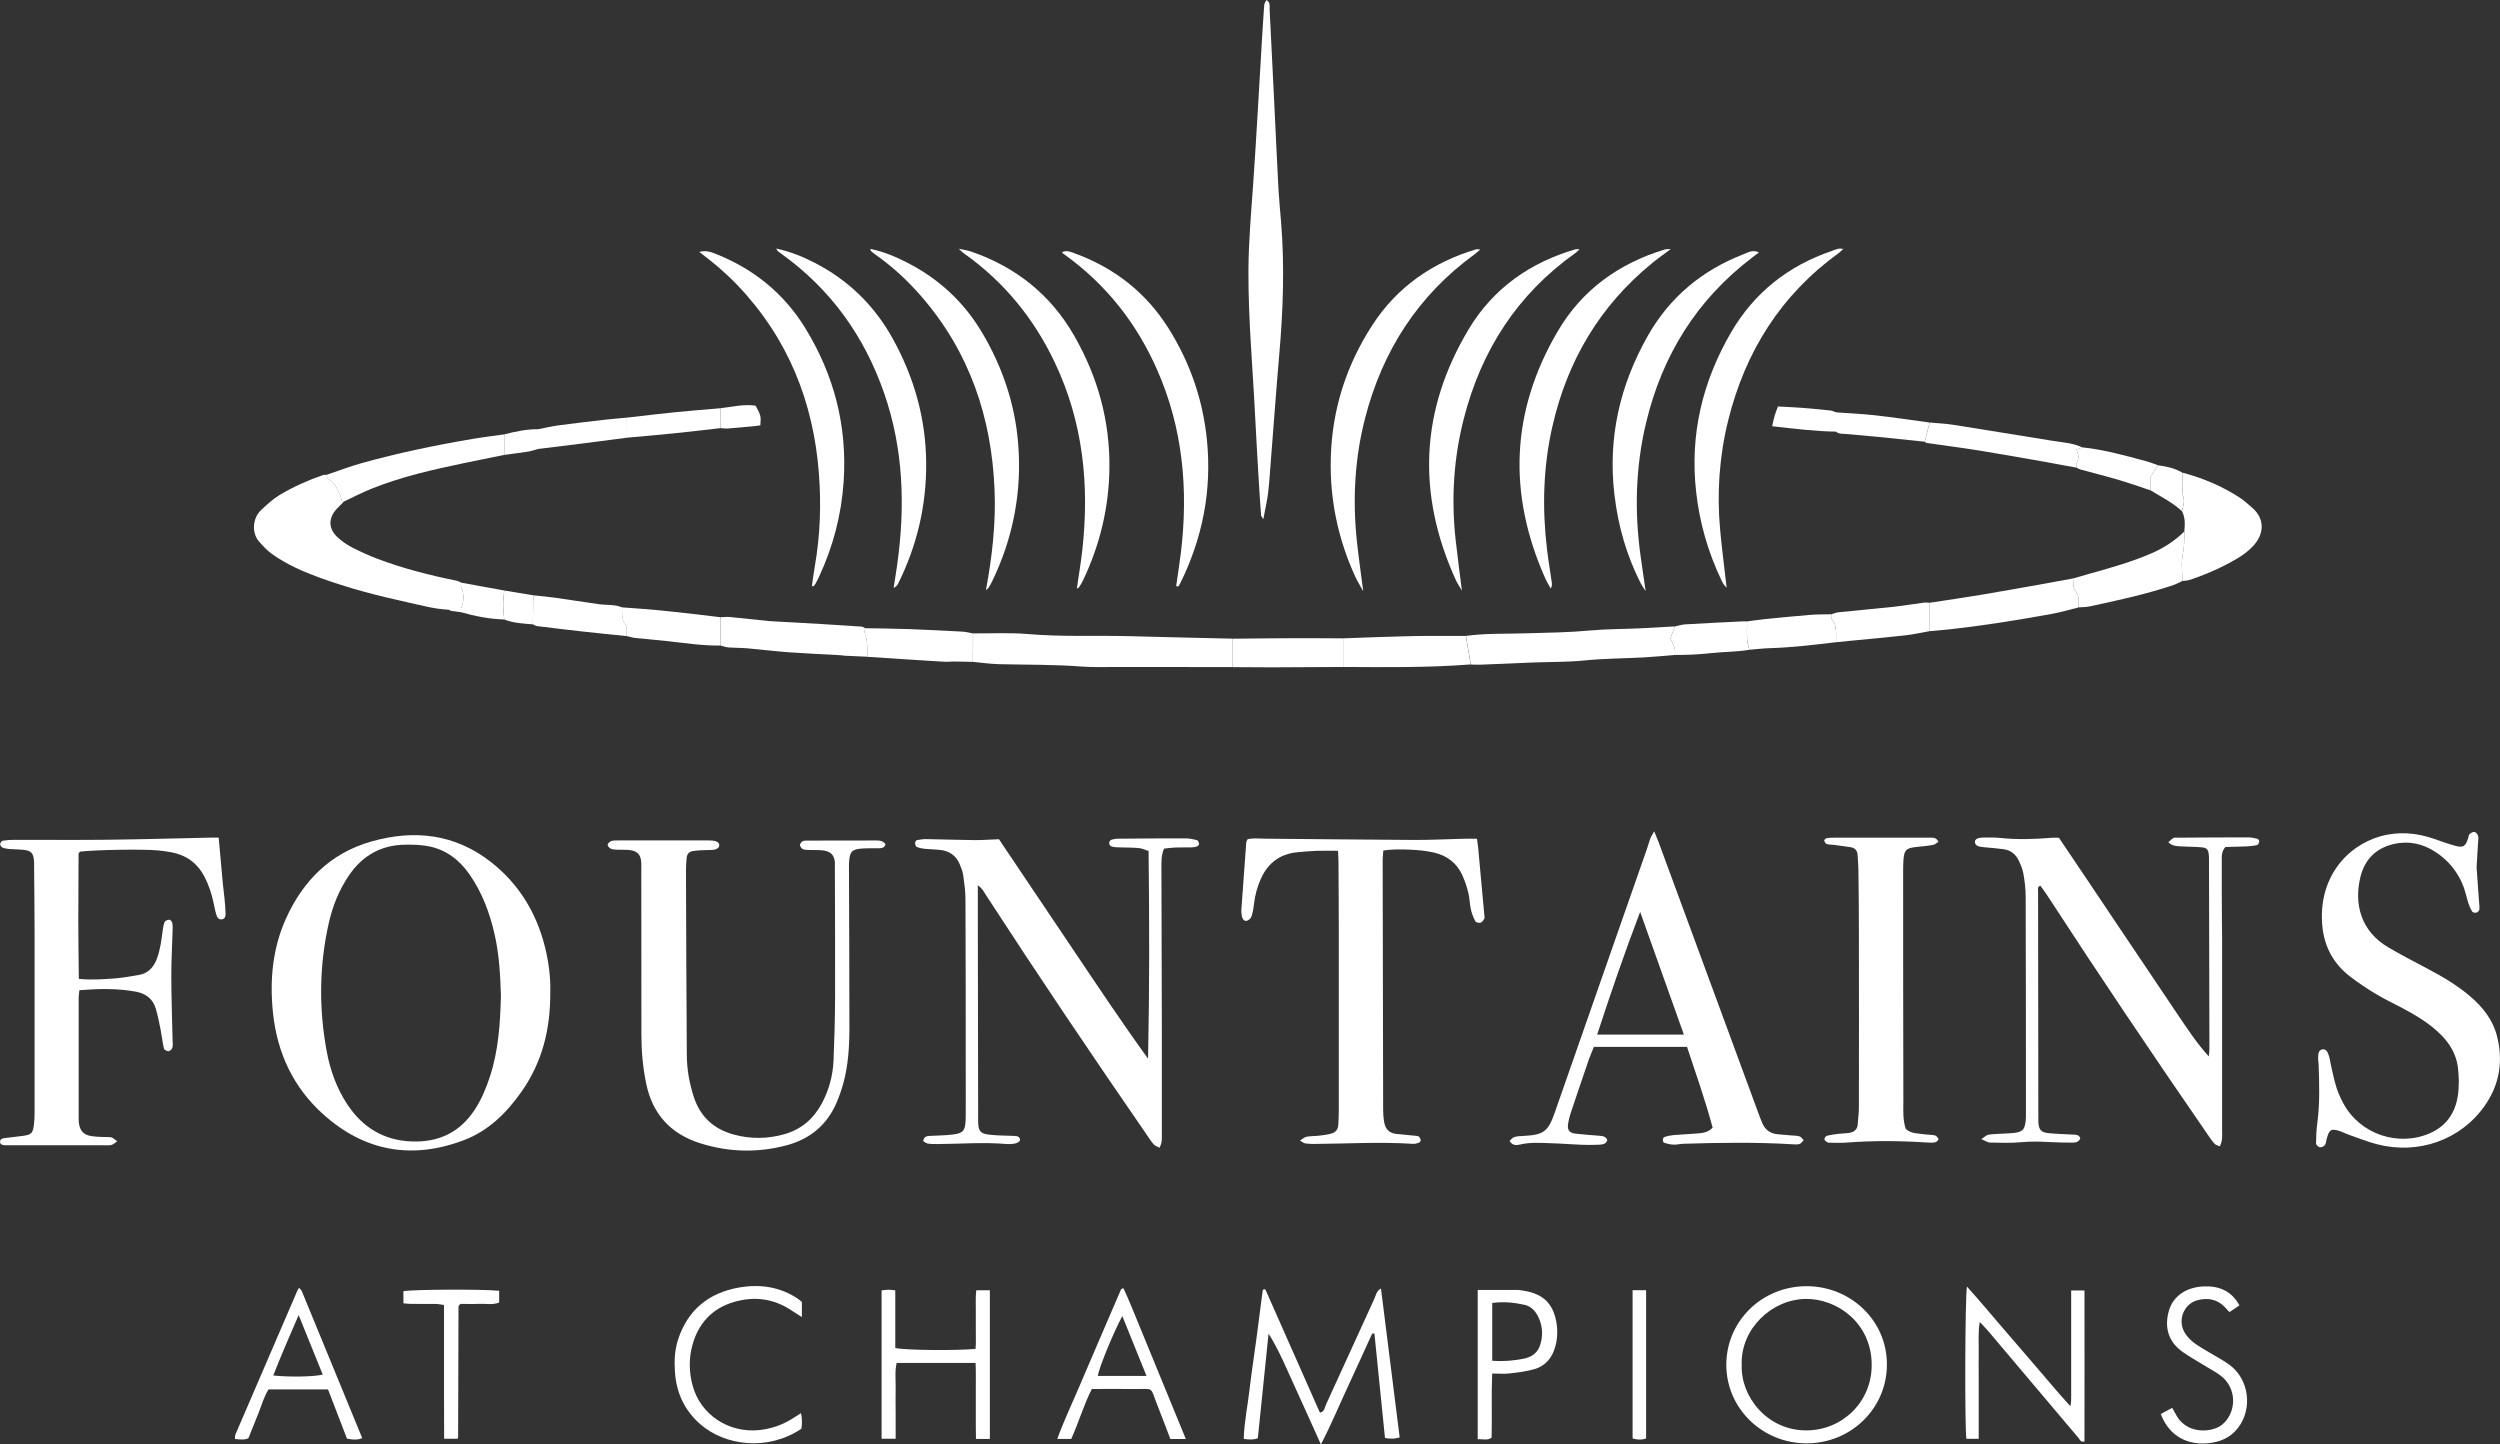 <?xml version="1.0" encoding="UTF-8"?>
<svg id="Layer_1" data-name="Layer 1" xmlns="http://www.w3.org/2000/svg" viewBox="0 0 473.45 273.54">
  <rect x="0" y="0" width="473.45" height="273.54" fill="#333333" stroke="none"/>
  <defs>
    <style>
      .cls-1 {
        fill: #fff;
      }
    </style>
  </defs>
  <path class="cls-1" d="m104.21,187.77c.07,7.23-1.57,13.5-5.52,19.08-2.81,3.97-6.24,7.33-10.83,9.07-9.8,3.73-18.8,2.15-26.62-4.87-5.71-5.12-8.76-11.67-9.55-19.3-.63-6.15-.08-12.14,2.47-17.8,3.24-7.18,8.45-12.4,16.17-14.59,8.09-2.3,15.81-1.45,22.62,3.87,5.31,4.16,8.66,9.65,10.28,16.2.71,2.88,1.05,5.81.99,8.33Zm-9.34.94c-.12-3.81-.3-7.82-1.2-11.75-.91-4.02-2.32-7.83-4.67-11.25-1.92-2.79-4.44-4.78-7.81-5.44-1.47-.29-3.01-.33-4.51-.3-4.58.07-8.11,2.11-10.66,5.91-1.84,2.74-3.04,5.75-3.76,8.95-1.82,8.09-1.89,16.23-.37,24.37.66,3.51,1.86,6.85,3.84,9.88,2.9,4.42,6.91,6.89,12.25,7.09,5.11.19,9.14-1.73,11.95-6.05,1.25-1.92,2.12-4.01,2.83-6.17,1.61-4.88,1.97-9.93,2.1-15.22Z"/>
  <path class="cls-1" d="m389.95,158.7c1.84,2.74,3.71,5.49,5.56,8.26,1.86,2.77,3.71,5.54,5.57,8.31,1.9,2.83,3.81,5.66,5.71,8.49,1.86,2.77,3.71,5.55,5.58,8.31,1.85,2.72,3.64,5.48,5.93,8,.04-.49.12-.98.12-1.47-.02-11.91-.05-23.82-.08-35.73,0-.3,0-.61-.03-.91-.11-1.14-.35-1.42-1.55-1.51-1.21-.1-2.42-.09-3.64-.16-.81-.05-1.66,0-2.48-.78.35-.31.62-.63.96-.8.25-.13.59-.07.9-.07,4.4-.03,8.8-.06,13.2-.06.59,0,1.2.12,1.78.26.17.04.4.35.38.51-.04.26-.23.65-.42.69-.65.15-1.34.22-2.01.25-1.36.06-2.72.07-3.98.11-.79.87-.69,1.83-.69,2.71-.03,3.87.02,7.74.03,11.6,0,.91.03,1.82.03,2.73,0,12.21,0,24.43,0,36.64,0,.96.13,1.96-.44,3.01-.38-.18-.77-.24-.98-.48-.5-.56-.93-1.19-1.36-1.82-10.33-14.98-20.49-30.07-30.4-45.32-.39-.61-.84-1.18-1.26-1.76-.61.31-.41.74-.41,1.06,0,14.34.03,28.68.05,43.01,0,.23,0,.46,0,.68.08,1.52.51,2.01,2.05,2.15,1.51.14,3.03.18,4.54.26.52.03,1.09-.04,1.36.72-.24.57-.76.81-1.39.8-1.44,0-2.88-.02-4.32-.1-1.82-.11-3.62-.15-5.45.02-1.96.18-3.94.11-5.91.07-.46,0-.91-.34-1.68-.65.65-.42.97-.78,1.34-.84.97-.14,1.96-.15,2.94-.21.61-.04,1.22-.04,1.82-.11,1.68-.19,2.11-.61,2.3-2.25.07-.6.05-1.21.05-1.82,0-13.58,0-27.16-.05-40.74,0-1.43-.18-2.88-.43-4.29-.15-.88-.52-1.74-.91-2.55-.56-1.15-1.51-1.91-2.8-2.09-1.27-.18-2.56-.27-3.84-.39-1.11-.1-1.54-.34-1.62-.9-.09-.6.48-.92,1.74-.93.99,0,1.98-.03,2.96.07,3.26.35,6.51.26,9.77-.02.45-.04.9,0,1.47,0Z"/>
  <path class="cls-1" d="m217.42,200.45c.28-13.1.25-26.12.1-39.29-.65-.21-1.2-.48-1.77-.54-.98-.11-1.97-.1-2.95-.13-.53-.02-1.06,0-1.59-.05-.53-.05-1.17-.14-1.14-.82.03-.68.73-.66,1.23-.76.29-.06.6-.03.91-.03,4.09-.03,8.19-.07,12.28-.06.74,0,1.5.16,2.22.34.18.05.34.47.37.73.01.15-.24.41-.42.47-.35.12-.73.17-1.11.17-.99.02-1.97-.02-2.96.02-.74.03-1.47.14-2.15.21-.56,1.34-.49,2.56-.49,3.77.02,10.24.06,20.48.08,30.72.01,6.45,0,12.89,0,19.34,0,.9.1,1.82-.44,2.82-.41-.23-.84-.35-1.1-.64-.46-.5-.81-1.09-1.2-1.65-10.38-15.03-20.58-30.18-30.53-45.5-.39-.6-.69-1.3-1.58-1.91,0,2.01,0,3.72,0,5.43.02,12.67.04,25.33.06,38,0,.46-.01.91,0,1.37.06,1.81.4,2.24,2.26,2.44,1.43.15,2.88.16,4.31.21.53.02,1.11-.04,1.35.58.16.41-.44.84-1.31.93-.38.04-.76.07-1.14.04-4.4-.39-8.79-.02-13.18,0-.6,0-1.22,0-1.81-.09-.33-.05-.62-.32-.88-.46.11-.8.59-.96,1.14-.99,1.14-.06,2.27-.07,3.41-.16,3.17-.25,3.48-.58,3.5-3.69.02-3.03,0-6.07,0-9.1,0-10.62,0-21.24-.05-31.86,0-1.51-.21-3.02-.42-4.52-.1-.74-.39-1.46-.68-2.15-.68-1.61-1.95-2.48-3.66-2.68-.98-.11-1.97-.11-2.95-.21-.52-.05-1.05-.16-1.53-.37-.19-.08-.29-.5-.3-.77,0-.17.2-.48.36-.51.59-.11,1.19-.2,1.79-.19,3.03.05,6.06.16,9.09.19,1.51.01,3.02-.11,4.64-.17,4.68,6.96,9.36,13.94,14.06,20.92,4.64,6.89,9.23,13.82,14.16,20.61Z"/>
  <path class="cls-1" d="m167.72,159.85c-.24.79-.8.78-1.33.8-.99.02-1.97-.03-2.96.03-2.1.14-2.5.55-2.63,2.6-.04.6-.02,1.21-.02,1.82.03,9.86.08,19.71.08,29.57,0,3.57-.22,7.13-1.18,10.59-.32,1.16-.72,2.31-1.19,3.42-1.79,4.27-5,6.99-9.43,8.19-5.55,1.5-11.11,1.35-16.58-.4-5.51-1.77-8.92-5.53-10.1-11.23-.63-3.05-.91-6.14-.91-9.26,0-10.31-.01-20.62-.02-30.93,0-.53.02-1.06,0-1.59-.06-1.6-.72-2.33-2.32-2.49-.68-.07-1.36-.02-2.05-.05-.45-.02-.93,0-1.34-.16-.29-.11-.66-.49-.66-.76,0-.25.39-.61.68-.72.41-.14.89-.12,1.35-.12,5.69,0,11.37,0,17.06,0,.45,0,.92.02,1.34.14.47.13.83.52.67,1.01-.09.27-.52.54-.83.59-.75.11-1.51.07-2.27.11-.6.03-1.22.05-1.81.15-.82.15-1.16.54-1.24,1.39-.08.83-.12,1.66-.12,2.5.04,11.6.08,23.2.16,34.8.02,2.66.48,5.27,1.3,7.82,1.21,3.78,3.77,6.14,7.55,7.18,3.21.88,6.43.86,9.64-.06,3.16-.91,5.47-2.86,7.02-5.72,1.4-2.57,2.15-5.35,2.28-8.25.17-4.01.27-8.03.29-12.04.03-8.04-.02-16.07-.04-24.11,0-.15,0-.3,0-.45.14-2.25-.63-3.22-3.26-3.24-.68,0-1.37,0-2.05-.03-.29-.01-.63-.05-.86-.21-.22-.15-.43-.47-.43-.71,0-.24.23-.56.45-.69.24-.14.58-.15.88-.15,4.4-.01,8.79-.02,13.19-.02.62,0,1.22.07,1.68.73Z"/>
  <path class="cls-1" d="m41.41,158.62c.28,3.08.53,5.94.8,8.8.09.98.24,1.95.33,2.93.09.9.15,1.81.18,2.72.01.46-.11.93-.67,1.03-.55.09-.89-.27-1.03-.71-.25-.79-.41-1.61-.58-2.43-.36-1.71-.9-3.35-1.71-4.91-1.35-2.61-3.48-4.13-6.34-4.66-.82-.15-1.65-.26-2.48-.34-2.82-.27-11.71-.12-14.76.23-.05.06-.09.12-.14.18-.04.06-.13.12-.13.18-.02,4.25-.05,8.49-.05,12.74,0,3.62.06,7.25.1,11,2.45.24,4.77.07,7.09-.11,1.43-.12,2.85-.4,4.26-.63,1.75-.29,2.77-1.4,3.4-3,.67-1.72.87-3.52,1.12-5.32.08-.59.16-1.21.39-1.74.1-.24.6-.4.92-.4.18,0,.48.38.52.62.09.52.07,1.05.05,1.58-.08,2.88-.25,5.76-.24,8.63.01,3.94.16,7.88.24,11.82.01.53.09,1.08-.03,1.58-.07.28-.46.64-.73.67-.29.02-.82-.26-.87-.5-.28-1.18-.4-2.39-.63-3.57-.26-1.33-.53-2.67-.91-3.97-.53-1.86-1.88-2.88-3.74-3.23-3.53-.66-7.07-.57-10.73-.29-.06.54-.14.97-.14,1.4,0,7.51,0,15.01,0,22.52,0,.38-.01.76.03,1.14.17,1.53.87,2.35,2.4,2.58,1.12.17,2.26.15,3.4.19.45.02.45,0,1.47.78-.39.26-.69.58-1.06.69-.42.12-.9.07-1.36.07-5.91,0-11.83,0-17.74,0-.3,0-.61,0-.91,0-.46,0-1.05-.04-1.11-.56-.08-.72.59-.76,1.1-.83,1.05-.14,2.11-.24,3.16-.38,1.67-.23,1.92-.46,2.14-2.09.1-.75.13-1.51.13-2.27,0-11.37.01-22.75,0-34.12,0-4.17-.06-8.34-.09-12.51,0-.3.01-.61,0-.91-.12-1.7-.51-2.14-2.17-2.3-.83-.08-1.67-.06-2.5-.13-.45-.04-.91-.11-1.32-.28-.22-.09-.46-.45-.44-.67.01-.23.3-.6.51-.63.74-.12,1.5-.16,2.26-.16,5.91-.01,11.83.05,17.74-.02,6.59-.08,13.18-.27,19.77-.41.3,0,.59,0,1.11,0Z"/>
  <path class="cls-1" d="m469.03,164.39c.11,1.61.26,3.8.42,5.99.04.6.14,1.21.1,1.81-.01.23-.3.55-.52.63-.24.08-.71.01-.82-.16-.32-.49-.56-1.05-.75-1.62-.35-1.08-.56-2.21-.97-3.26-1.06-2.68-2.82-4.84-5.23-6.42-2.45-1.6-5.11-2.19-8.02-1.5-3.38.81-5.43,2.98-6.23,6.24-1.21,4.98,0,10.22,5.3,13.32,2.29,1.34,4.64,2.57,6.98,3.8,3.02,1.59,5.98,3.28,8.58,5.52,2.34,2.02,4.22,4.39,5,7.43,1.22,4.73.52,9.19-2.3,13.22-4.56,6.51-12.61,9.36-20.51,7.28-1.82-.48-3.58-1.2-5.37-1.82-.43-.15-.83-.37-1.26-.53-1.96-.71-2.34-.5-2.84,1.52-.09.36-.11.8-.33,1.05-.21.24-.67.43-.97.37-.27-.06-.68-.47-.68-.72.01-1.28.07-2.58.24-3.85.5-3.7.38-7.42.25-11.13-.01-.3-.08-.6-.09-.91-.04-1.29.16-1.79.77-1.91.68-.14,1.07.32,1.41,1.72.11.44.15.9.26,1.34.33,1.4.6,2.82,1.04,4.18.34,1.07.82,2.12,1.37,3.11,3.14,5.71,10.34,8.14,16.32,5.52,3.03-1.33,4.75-3.77,5.26-6.94.29-1.84.27-3.8.02-5.65-.32-2.37-1.52-4.41-3.25-6.12-2.07-2.05-4.53-3.54-7.08-4.9-1.73-.93-3.53-1.76-5.21-2.78-1.69-1.01-3.33-2.11-4.89-3.31-3.09-2.39-4.84-5.58-5.22-9.48-.88-9.02,4.53-15.21,10.95-17.04,3.49-.99,6.89-.69,10.27.49,1.29.45,2.57.93,3.88,1.28,1.58.43,1.98.17,2.49-1.38.09-.28.11-.66.3-.83.25-.23.67-.45.96-.39.27.06.55.47.65.78.1.34,0,.75-.01,1.12-.08,1.44-.17,2.88-.29,4.9Z"/>
  <path class="cls-1" d="m313.27,157.42c.39.95.6,1.43.78,1.91,6.41,17.39,12.81,34.78,19.21,52.17.1.28.24.56.34.84.53,1.52,1.56,2.37,3.18,2.48.83.06,1.66.14,2.49.21.53.05,1.08.03,1.57.19.29.1.49.48.73.74-.26.24-.48.6-.78.69-.42.13-.9.08-1.35.05-6.89-.41-13.79-.31-20.68-.09-.6.02-1.21.19-1.81.16-.59-.02-1.19-.15-1.75-.33-.41-.13-.38-.99.04-1.12.56-.19,1.16-.31,1.75-.36,1.51-.13,3.02-.18,4.53-.31.97-.08,1.96-.19,2.82-1.1-1.38-5.12-3.15-10.16-4.85-15.29h-17.64c-.33.83-.7,1.65-.99,2.49-1.16,3.36-2.29,6.73-3.42,10.1-.21.64-.38,1.31-.48,1.98-.18,1.14.23,1.72,1.39,1.86,1.5.18,3.02.27,4.53.4.61.05,1.22.1,1.51.82-.24.82-1,.84-1.64.88-1.13.06-2.27.04-3.41,0-1.82-.07-3.63-.23-5.45-.28-2.04-.06-4.09-.24-6.11.26-.68.17-1.37.15-1.91-.7.29-.25.57-.63.93-.74.57-.17,1.19-.18,1.79-.21,3.72-.2,4.6-.85,5.8-4.28,3.79-10.85,7.59-21.71,11.38-32.56,2.02-5.78,4.05-11.56,6.07-17.35.25-.71.45-1.44.7-2.15.12-.33.33-.63.73-1.36Zm-2.66,15.27c-2.98,7.83-5.59,15.44-8.14,23.24h16.42c-2.75-7.72-5.46-15.32-8.28-23.24Z"/>
  <path class="cls-1" d="m253.4,161.12c-1.44,0-2.79-.03-4.13.01-1.14.04-2.27.16-3.4.25-3.33.27-5.67,1.94-7.05,4.96-.7,1.52-1.13,3.12-1.33,4.79-.1.83-.22,1.66-.49,2.45-.12.35-.58.75-.94.81-.47.08-.78-.37-.87-.86-.06-.37-.13-.76-.11-1.13.3-4.31.62-8.62.94-12.92.01-.14.12-.27.24-.54,1.03-.27,2.16-.12,3.27-.11,9.4.07,18.8.19,28.2.24,3.18.01,6.36-.15,9.55-.23.75-.02,1.5,0,2.43,0,.08.56.16,1.05.21,1.54.4,4.3.79,8.6,1.18,12.9.02.22.11.5.01.67-.17.31-.41.69-.71.79-.29.09-.88-.04-.99-.26-.38-.72-.69-1.5-.86-2.29-.23-1.03-.23-2.11-.48-3.14-.27-1.1-.64-2.18-1.09-3.21-1.05-2.39-2.96-3.83-5.46-4.39-1.47-.33-2.99-.48-4.5-.54-1.65-.06-3.31-.12-5.05.17-.04.67-.12,1.26-.12,1.85.02,15.69.05,31.39.09,47.08,0,.83.05,1.67.19,2.49.21,1.23.89,2.08,2.22,2.23.98.11,1.96.19,2.94.29.45.05.92.04,1.34.19.21.07.37.44.42.69.03.15-.17.45-.34.51-.34.13-.74.23-1.1.21-6.29-.41-12.58-.02-18.87.02-.53,0-1.06-.03-1.58-.11-.26-.04-.48-.26-.98-.54.57-.33.9-.66,1.27-.72.82-.14,1.66-.11,2.48-.21.75-.09,1.5-.19,2.22-.39.81-.22,1.26-.81,1.3-1.67.04-.83.09-1.67.09-2.5,0-11.3,0-22.6,0-33.89,0-4.55-.03-9.1-.06-13.65,0-.6-.06-1.2-.09-1.85Z"/>
  <path class="cls-1" d="m367.12,159.4c-.33.21-.66.54-1.04.61-1.04.19-2.1.28-3.16.39-1.93.2-2.31.56-2.45,2.54-.05.76-.05,1.52-.05,2.27,0,14.41,0,28.82.04,43.24,0,1.81-.14,3.64.47,5.36,1.04.91,2.3.82,3.48,1,.67.1,1.37.06,2.03.21.28.06.55.43.68.72.04.09-.34.51-.58.57-.43.11-.9.1-1.35.07-5.15-.34-10.3-.4-15.45,0-.98.08-1.97.03-2.96.03-.23,0-.49.03-.67-.07-.25-.13-.57-.35-.6-.58-.03-.2.24-.6.45-.66.73-.19,1.48-.28,2.23-.38.68-.08,1.37-.07,2.04-.18.9-.15,1.53-.62,1.59-1.64.06-1.06.22-2.11.22-3.17.02-11.15.02-22.3,0-33.45,0-3.87-.04-7.73-.09-11.6-.01-.91-.11-1.82-.15-2.72-.04-.9-.52-1.4-1.38-1.53-.97-.15-1.95-.28-2.92-.41-.52-.07-1.07-.05-1.57-.18-.2-.06-.39-.41-.45-.66-.03-.11.25-.41.42-.44.44-.09.9-.1,1.36-.1,6.07,0,12.14,0,18.2,0,.6,0,1.24-.08,1.63.76Z"/>
  <path class="cls-1" d="m239.23,98.31c-.27-.46-.39-.57-.4-.7-.13-1.74-.26-3.48-.36-5.22-.26-4.39-.54-8.77-.75-13.16-.45-9.31-1.33-18.6-1.29-27.93.02-5.61.53-11.2.92-16.79.61-8.77,1.07-17.55,1.6-26.32.15-2.42.29-4.84.47-7.26.02-.31.27-.6.42-.93.8.49.57,1.17.6,1.73.32,6.21.62,12.41.92,18.62.25,5.22.49,10.45.77,15.67.11,1.97.31,3.93.47,5.89.7,8.41.4,16.81-.33,25.2-.58,6.64-1.05,13.3-1.58,19.94-.17,2.12-.29,4.24-.54,6.34-.19,1.54-.56,3.06-.9,4.91Z"/>
  <path class="cls-1" d="m65.12,95c-.47.48-.96.95-1.42,1.45-1.52,1.7-1.52,3.62.15,5.22.8.77,1.76,1.44,2.75,1.96,1.6.83,3.25,1.58,4.94,2.22,4.87,1.83,9.9,3.11,15,4.14.28.06.54.23.8.35,0,.29-.07.62.03.88.54,1.29.54,2.56,0,3.84-.11.25-.05.58-.06.88-.61-.08-1.22-.15-1.83-.23l-.55-.25c-2.73-.11-5.35-.88-7.99-1.45-5.53-1.2-10.99-2.65-16.32-4.58-3.2-1.16-6.32-2.53-9.11-4.51-.91-.64-1.68-1.5-2.43-2.34-1.47-1.65-1.25-4.48.36-5.98,1.1-1.02,2.23-2.08,3.5-2.85,2.59-1.56,5.36-2.78,8.22-3.78.21-.07.45-.04.67-.05.11.27.14.68.33.78,1.27.62,1.65,1.88,2.24,2.99.23.44.1,1.09.73,1.3Z"/>
  <path class="cls-1" d="m181.56,47.12c.81.18,1.65.27,2.42.54,8.42,2.93,14.98,8.13,19.44,15.9,4.48,7.8,6.8,16.18,6.68,25.18-.1,7.45-1.82,14.55-5.05,21.28-.2.41-.44.79-.69,1.17-.07.11-.24.16-.43.28.36-2.5.78-4.95,1.05-7.41,1.35-12.21.14-24.06-5.17-35.3-3.96-8.4-9.64-15.37-17.24-20.76-.36-.25-.66-.59-.99-.88h-.03Z"/>
  <path class="cls-1" d="m349.07,47.14c-.27.25-.51.54-.81.75-10.98,7.93-17.74,18.68-20.97,31.71-1.69,6.81-2.17,13.76-1.53,20.76.33,3.61.81,7.21,1.23,10.93-.2-.22-.43-.42-.59-.66-.17-.25-.29-.53-.42-.8-2.53-5.31-4.12-10.87-4.77-16.72-1.2-10.78,1.18-20.78,6.57-30.08,4.39-7.58,10.87-12.7,19.16-15.52.7-.24,1.4-.63,2.18-.31l-.05-.05Z"/>
  <path class="cls-1" d="m147.02,47.07c2.68.59,4.98,1.53,7.19,2.66,6.38,3.27,11.32,8.04,14.81,14.32,4.09,7.36,6.33,15.23,6.38,23.66.05,8.01-1.73,15.63-5.31,22.81-.16.32-.38.61-.86.81.23-1.46.48-2.92.68-4.38,1.54-11.03,1.21-21.93-2.49-32.55-3.75-10.75-10.09-19.61-19.38-26.29-.25-.18-.49-.35-.73-.54-.05-.04-.08-.12-.31-.5Z"/>
  <path class="cls-1" d="m316.41,47.16c-1.43,1.08-2.54,1.86-3.59,2.72-9.88,8.08-16,18.47-18.82,30.84-1.76,7.69-1.96,15.47-1.03,23.29.25,2.11.61,4.2.91,6.3.05.35.04.71-.2,1.15-.35-.64-.74-1.26-1.04-1.93-7.12-16.01-6.53-31.67,2.38-46.82,4.62-7.86,11.61-12.85,20.31-15.48.21-.06.44-.03,1.08-.07Z"/>
  <path class="cls-1" d="m276.87,111.87c-.41-.7-.84-1.32-1.15-1.99-7.43-16.28-6.78-32.21,2.45-47.58,4.65-7.73,11.64-12.61,20.29-15.12.13-.04.3.01.68.04-.34.3-.54.52-.79.7-10.99,7.79-17.82,18.42-21.13,31.35-1.92,7.48-2.4,15.11-1.57,22.79.35,3.24.79,6.46,1.21,9.81Z"/>
  <path class="cls-1" d="m186.71,111.78c1.18-6.33,1.91-12.65,1.64-19.05-.56-13.75-4.78-26.14-13.9-36.64-2.54-2.93-5.38-5.55-8.55-7.8-.31-.22-.61-.44-.9-.69-.09-.08-.12-.23-.22-.47,2.47.49,4.69,1.42,6.84,2.51,6.11,3.08,10.95,7.55,14.43,13.45,3.79,6.42,6.14,13.35,6.76,20.78.76,9.18-.91,17.95-4.93,26.25-.2.41-.42.8-.66,1.18-.11.17-.31.29-.52.47Z"/>
  <path class="cls-1" d="m153.76,110.98c.18-1.27.34-2.54.56-3.8,1.01-5.78,1.21-11.62.77-17.44-1.03-13.65-5.88-25.73-15.43-35.73-1.1-1.15-2.27-2.24-3.46-3.28-1.18-1.03-2.44-1.96-3.76-3.02,1.07-.3,1.94-.08,2.85.27,7.3,2.84,13.12,7.5,17.22,14.17,5.46,8.9,7.96,18.57,7.26,29.03-.42,6.27-1.97,12.23-4.6,17.92-.22.48-.46.95-.72,1.42-.1.19-.26.34-.39.51-.1-.02-.19-.03-.29-.05Z"/>
  <path class="cls-1" d="m222.74,111c.3-2.14.65-4.28.91-6.43,1.41-11.87.37-23.43-4.48-34.47-3.88-8.85-9.67-16.21-17.55-21.88-.12-.09-.26-.16-.37-.26-.05-.04-.05-.13-.08-.22.83-.38,1.57-.05,2.34.23,7.51,2.74,13.5,7.41,17.77,14.18,4.09,6.5,6.55,13.6,7.3,21.27.93,9.52-.85,18.53-5.08,27.07-.1.2-.23.38-.34.57-.14-.02-.27-.04-.41-.05Z"/>
  <path class="cls-1" d="m311.64,111.94c-.49-.79-.76-1.14-.95-1.53-2.66-5.25-4.25-10.81-4.94-16.66-1.29-10.76,1-20.76,6.3-30.13,4.16-7.34,10.27-12.42,18.1-15.46.86-.33,1.75-.93,2.95-.36-.48.37-.89.68-1.29.99-10.49,7.98-17.02,18.52-20.07,31.26-2.02,8.42-2.23,16.94-1.01,25.5.28,1.95.56,3.89.92,6.4Z"/>
  <path class="cls-1" d="m280.36,47.22c-.44.38-.74.67-1.08.92-10.74,7.8-17.47,18.3-20.76,31.06-1.97,7.63-2.38,15.4-1.56,23.22.33,3.11.78,6.2,1.21,9.56-.57-1.05-1.09-1.87-1.5-2.75-3.3-7.2-4.88-14.76-4.64-22.7.27-9.09,2.97-17.43,7.89-25,4.68-7.2,11.37-11.83,19.57-14.3.2-.06.44,0,.86,0Z"/>
  <path class="cls-1" d="m184.27,119.95c3.48.03,6.98-.17,10.43.13,6.42.55,12.84.23,19.26.4,6.49.18,12.99.32,19.48.47,0,1.79,0,3.59,0,5.38-7.26,0-14.53-.01-21.79-.02-2.27,0-4.55.09-6.81-.08-5.21-.4-10.42-.32-15.63-.45-1.65-.04-3.3-.28-4.95-.43l.02-5.4Z"/>
  <path class="cls-1" d="m259.86,252.56c-1.6,3.49-3.18,7-4.8,10.48-1.58,3.4-3.01,6.88-4.91,10.5-1.73-3.83-3.28-7.33-4.89-10.82-1.57-3.4-2.96-6.89-5.02-10.16-.68,6.59-1.35,13.18-2.03,19.8-.89.36-1.69.26-2.67.14.09-3.22.75-6.31,1.11-9.43.36-3.16.86-6.3,1.28-9.46.42-3.14.82-6.28,1.22-9.35.22-.07.29-.11.35-.1.07.01.15.07.18.13,3.4,7.67,6.79,15.35,10.19,23.03.03.07.09.12.16.2.82-.18.84-1,1.1-1.55,3.07-6.66,6.09-13.35,9.15-20.02.3-.65.38-1.48,1.25-1.93,1.19,9.47,2.37,18.84,3.54,28.19q-1.25.41-2.78.12c-.66-6.57-1.33-13.17-2-19.78-.15,0-.3,0-.44,0Z"/>
  <path class="cls-1" d="m357.34,258.45c-.01,8.25-6.76,14.87-15.16,14.89-8.41.02-15.21-6.59-15.25-14.8-.04-8.32,6.75-15,15.28-14.96,8.32.04,15.19,6.57,15.13,14.87Zm-27.49,0c-.26,6.02,4.83,12.51,12.33,12.44,6.71-.06,12.36-5.37,12.28-12.55-.09-7.87-6.6-12.42-12.5-12.35-6.41.08-12.33,5.64-12.12,12.46Z"/>
  <path class="cls-1" d="m372.52,243.68c2.26,2.51,4.34,4.99,6.44,7.44,2.17,2.53,4.35,5.06,6.53,7.59,2.12,2.44,4.16,4.95,6.59,7.59.22-.9.14-1.48.16-2.04.01-.61,0-1.21,0-1.82s0-1.21,0-1.82c0-.61,0-1.21,0-1.82s0-1.21,0-1.82v-7.05c0-.61,0-1.21,0-1.82s0-1.21,0-1.82c0-.59,0-1.18,0-1.9h2.52c.02,9.56,0,19.09,0,28.6-.74.19-.88-.37-1.13-.67-5.68-6.71-11.35-13.44-17.03-20.16-.47-.55-.98-1.07-1.67-1.81-.36,2.11-.16,3.91-.2,5.69-.03,1.82,0,3.64,0,5.46,0,1.82,0,3.64,0,5.46v5.52h-2.34c-.32-2.49-.25-26.91.11-28.8Z"/>
  <path class="cls-1" d="m187.47,272.5h-2.64c-.05-1.66-.02-3.23-.03-4.8,0-1.59,0-3.18,0-4.78,0-1.58.03-3.16-.04-4.81h-14.95c-.38,1.63-.16,3.22-.19,4.79-.04,1.59,0,3.18,0,4.77v4.8h-2.66v-28.1c.5-.05.94-.12,1.38-.12.36,0,.72.07,1.21.12v10.91c1.64.43,11.58.53,15.2.17.11-1.15.04-2.34.05-3.53.01-1.29-.01-2.58,0-3.87.02-1.2-.08-2.4.09-3.7h2.57v28.13Z"/>
  <path class="cls-1" d="m277.6,120.43c3.76-.52,7.54-.37,11.32-.49,4.08-.12,8.16-.16,12.22-.54,3.17-.29,6.34-.26,9.5-.41,2.18-.11,4.36-.24,6.55-.36-.28.75-.56,1.5-.86,2.28.49.99,1.05,1.96.87,3.12-1.95.16-3.91.36-5.86.47-3.77.2-7.56.2-11.31.58-3.32.33-6.64.26-9.96.39-3.24.13-6.49.28-9.73.41-.6.02-1.21-.02-1.81-.03-.07-.43-.14-.87-.21-1.3-.23-1.37-.46-2.73-.69-4.1Z"/>
  <path class="cls-1" d="m413.25,89.49c3.88,1.02,7.54,2.56,10.91,4.75.88.57,1.65,1.3,2.44,1.99,2.19,1.91,2.36,4.75.09,7.18-.86.92-1.92,1.72-3.01,2.36-2.79,1.65-5.76,2.96-8.83,4-.49.17-1.03.19-1.55.27,0-1.65-.26-3.35.06-4.94.3-1.5.33-2.96.31-4.45.11-1.3.2-2.6-.43-3.81.12-.81.51-1.69.31-2.41-.45-1.65-.17-3.3-.29-4.93Z"/>
  <path class="cls-1" d="m151.86,246.57v2.86c-.74-.48-1.31-.82-1.86-1.19-3.43-2.34-7.18-2.81-11.08-1.65-4.1,1.22-6.68,4.08-7.8,8.17-.69,2.53-.64,5.12.05,7.65,1.5,5.53,6.87,9.06,12.71,8.41,2.23-.25,4.27-.97,6.17-2.15.5-.31,1-.64,1.64-1.05.26,1.12.19,2.06.09,2.95-6.4,4.31-14.48,3.21-19.12-.82-3.02-2.62-4.58-5.98-4.84-9.94-.14-2.05-.06-4.1.58-6.08,1.84-5.68,5.85-8.92,11.62-9.91,3.91-.67,7.72-.14,11.11,2.16.25.17.47.38.71.57Z"/>
  <path class="cls-1" d="m279.85,244.29c2.66,0,5.08,0,7.5,0,.45,0,.9.1,1.35.17,3.51.59,5.39,2.38,6.03,5.84.29,1.57.25,3.15-.19,4.72-.59,2.13-1.86,3.67-3.98,4.28-1.51.43-3.1.62-4.67.8-1.03.12-2.09.02-3.3.02-.18,4.14,0,8.12-.11,12.16-.85.57-1.71.22-2.63.28v-28.28Zm2.75,13.41c2.12.16,4-.02,5.85-.37,1.48-.28,2.71-1.02,3.21-2.56.58-1.8.51-3.58-.31-5.31-.54-1.16-1.39-2.07-2.62-2.35-1.98-.44-4-.65-6.13-.35v10.93Z"/>
  <path class="cls-1" d="m65.71,272.45c-1.2-3.11-2.39-6.2-3.59-9.32h-11.27c-.9,1.43-1.31,3.05-1.93,4.57-.63,1.53-1.24,3.08-1.87,4.66-.79.4-1.6.23-2.55.16.03-.33-.01-.63.09-.87,3.91-9.1,7.83-18.19,11.75-27.28.06-.14.16-.25.3-.48.2.24.43.42.53.66,3.8,9.22,7.59,18.44,11.43,27.8-.98.42-1.9.29-2.9.1Zm-9.15-23.4c-1.76,4.05-3.34,7.69-4.81,11.44,3.07.33,7.81.24,9.37-.17-1.47-3.64-2.94-7.27-4.56-11.27Z"/>
  <path class="cls-1" d="m224.58,272.52h-2.94c-.77-2.01-1.52-4.06-2.34-6.09-1.64-4.08-.45-3.31-4.88-3.38-2.5-.04-5,0-7.65,0-1.54,3.01-2.46,6.29-3.9,9.45h-2.64c1.19-3.31,2.68-6.41,4.02-9.57,1.33-3.13,2.68-6.25,4.02-9.38,1.37-3.18,2.74-6.37,4.05-9.41.25-.11.33-.17.38-.16.06.02.12.1.15.17.46,1.04.93,2.07,1.36,3.12,3.41,8.31,6.82,16.62,10.37,25.26Zm-12.04-23.29c-1.8,3.39-4.36,9.68-4.65,11.35h9.24c-1.51-3.75-2.97-7.35-4.59-11.35Z"/>
  <path class="cls-1" d="m365.44,114.15c3.2-.49,6.4-.95,9.58-1.48,3.78-.63,7.55-1.31,11.33-1.98,2.14-.38,4.28-.79,6.42-1.18.02.75-.25,1.75.13,2.18.93,1.05.77,2.17.75,3.34-1.67.41-3.33.91-5.02,1.22-3.47.64-6.95,1.21-10.43,1.75-2.6.4-5.21.73-7.82,1.05-1.64.2-3.29.33-4.93.48,0-1.79-.01-3.58-.02-5.37Z"/>
  <path class="cls-1" d="m409.22,267.78c.75-.41,1.4-.76,2.15-1.16.33.59.61,1.11.91,1.62,1.9,3.19,6.15,3.14,8.23,1.79.55-.36,1.04-.89,1.41-1.45,1.74-2.64,1.13-6.23-1.42-8.1-1.03-.76-2.19-1.35-3.28-2.03-1.29-.79-2.61-1.54-3.85-2.41-2.8-1.96-3.5-4.76-2.62-7.82.8-2.8,3.36-4.48,6.62-4.6,2.87-.11,5.2.82,6.74,3.59-.63.42-1.23.82-1.9,1.27-.38-.4-.67-.73-.98-1.05-1.44-1.43-3.21-1.69-5.06-1.2-2.66.7-3.86,3.89-2.38,6.23.43.69,1.04,1.32,1.69,1.82.9.69,1.9,1.23,2.87,1.82,1.29.79,2.66,1.47,3.87,2.37,3.72,2.73,4.43,8.29,1.61,11.95-1.44,1.87-3.44,2.7-5.71,2.9-3.61.33-7.2-1.08-8.91-5.53Z"/>
  <path class="cls-1" d="m136.46,116.89c.6-.02,1.21-.1,1.8-.04,2.47.24,4.93.51,7.39.77.15.02.3.02.45.03,3.16.18,6.31.34,9.47.53,2.55.15,5.1.31,7.65.49.2.01.39.19.59.29,0,.37-.12.78.01,1.09.57,1.41.38,2.87.44,4.32-1.42-.06-2.84-.12-4.27-.19-.3-.01-.6-.09-.9-.1-3.23-.18-6.46-.32-9.69-.55-2.62-.19-5.23-.52-7.85-.75-1.2-.1-2.41-.08-3.61-.17-.5-.04-.99-.24-1.48-.36,0-1.79,0-3.58,0-5.36Z"/>
  <path class="cls-1" d="m65.12,95c-.63-.22-.5-.86-.73-1.3-.59-1.11-.96-2.37-2.24-2.99-.19-.09-.22-.51-.33-.78,2.21-.74,4.38-1.58,6.62-2.21,6.91-1.93,13.93-3.39,21.01-4.59,2-.34,4.02-.58,6.03-.87v3.89c-2.38.48-4.75.96-7.11,1.45-6.15,1.28-12.28,2.64-18.13,5-1.75.71-3.42,1.59-5.13,2.39Z"/>
  <path class="cls-1" d="m393.65,115.02c.02-1.17.17-2.29-.75-3.34-.38-.43-.1-1.44-.13-2.18,1.07-.31,2.14-.62,3.21-.92,3.91-1.1,7.81-2.19,11.55-3.83,2.32-1.02,4.36-2.34,6.14-4.11.02,1.49,0,2.95-.31,4.45-.32,1.59-.06,3.29-.06,4.94-.61.28-1.2.61-1.83.82-5.16,1.71-10.47,2.87-15.78,4-.66.14-1.35.12-2.03.17Z"/>
  <path class="cls-1" d="m277.6,120.43c.23,1.37.46,2.73.69,4.1.07.43.14.87.21,1.3-8.04.63-16.09.52-24.14.48,0-1.81,0-3.62,0-5.42,4.28-.15,8.56-.33,12.84-.42,3.46-.07,6.92-.03,10.39-.03Z"/>
  <path class="cls-1" d="m365.43,80.02c1.49.14,3,.19,4.48.43,6.25.98,12.48,2.02,18.73,3.02,1.93.31,3.9.41,5.71,1.26-.33.13-.66.26-1.1.44.37.87.54,1.69.03,2.53-.13.22-.05.57-.06.86-2.07-.38-4.15-.77-6.22-1.14-4.09-.72-8.17-1.45-12.26-2.11-3.27-.53-6.57-.95-9.85-1.42-.14-.02-.26-.15-.38-.23.31-1.21.62-2.42.93-3.63Z"/>
  <path class="cls-1" d="m94.53,244.45v2.22c-1.23.51-2.52.19-3.78.25-1.2.06-2.41.01-3.54.01-.13.13-.19.18-.24.24-.05.06-.1.11-.12.18-.02.07-.02.15-.02.23-.02,8.18-.04,16.36-.07,24.54,0,.07-.04.15-.09.35h-2.56c0-2.82-.02-5.6-.02-8.38,0-2.8,0-5.61,0-8.41v-8.54c-.54-.07-1.03-.19-1.53-.2-1.59-.02-3.18,0-4.77-.01-.44,0-.87-.07-1.39-.11v-2.29c1.65-.34,15.12-.41,18.12-.08Z"/>
  <path class="cls-1" d="m164.25,124.38c-.05-1.45.13-2.91-.44-4.32-.13-.31-.01-.72-.01-1.09,2.78.05,5.57.07,8.35.17,3.38.12,6.75.3,10.12.48.67.04,1.33.22,1.99.33,0,1.8-.01,3.6-.02,5.4-1.06-.02-2.12-.05-3.18-.07-.14,0-.29,0-.43-.01-.52.02-1.05.08-1.57.06-1.95-.1-3.89-.24-5.84-.36-2.99-.19-5.99-.39-8.98-.58Z"/>
  <path class="cls-1" d="m254.37,120.89c0,1.81,0,3.62,0,5.42-4.5.02-9.01.06-13.51.07-2.48,0-4.95-.03-7.43-.04,0-1.79,0-3.59,0-5.38,3.9-.04,7.8-.09,11.7-.1,3.08-.01,6.15.02,9.23.03Z"/>
  <path class="cls-1" d="m136.46,116.89c0,1.79,0,3.58,0,5.36-3.3.05-6.55-.44-9.82-.81-2.08-.24-4.17-.39-6.25-.61-.58-.06-1.14-.25-1.71-.37-.06-.74.14-1.7-.24-2.19-.81-1.04-.59-2.14-.64-3.25,2.25.17,4.5.32,6.75.53,2.47.23,4.94.52,7.41.8,1.5.17,2.99.36,4.48.54Z"/>
  <path class="cls-1" d="m365.44,114.15c0,1.79.01,3.58.02,5.37-1.54.27-3.06.62-4.61.8-3.56.4-7.14.71-10.7,1.06-.81.08-1.62.16-2.43.25-.06-1.51.28-3.1-.85-4.42-.15-.18-.05-.57-.07-.87.43-.13.86-.33,1.3-.38,3.46-.36,6.93-.66,10.38-1.03,1.95-.21,3.89-.54,5.84-.8.37-.05.75.01,1.13.02Z"/>
  <path class="cls-1" d="m117.82,115.03c.05,1.11-.17,2.2.64,3.25.38.49.18,1.45.24,2.19-2.83-.29-5.67-.57-8.5-.89-2.83-.31-5.66-.66-8.49-1.01-.27-.03-.53-.22-.79-.33.02-1.83.04-3.66.07-5.5,1.33.14,2.67.26,3.99.44,2.81.39,5.6.84,8.41,1.24,1.48.21,3.01,0,4.43.61Z"/>
  <path class="cls-1" d="m346.79,116.33c.02.29-.08.69.07.87,1.13,1.33.79,2.91.85,4.42-4.19.5-8.38,1.01-12.6,1.13-1.27.04-2.54.2-3.81.3-.15-.62-.38-1.24-.42-1.87-.07-1.16-.02-2.33-.02-3.5,1.12-.14,2.23-.32,3.35-.43,2.84-.28,5.68-.57,8.52-.8,1.35-.11,2.71-.09,4.06-.12Z"/>
  <path class="cls-1" d="m309.18,244.34h2.56v28.07c-.83.3-1.67.28-2.56,0v-28.07Z"/>
  <path class="cls-1" d="m330.85,117.69c0,1.17-.05,2.33.02,3.5.04.63.27,1.25.42,1.87-2.44.41-4.93.37-7.37.64-2.25.25-4.48.34-6.72.34.19-1.16-.38-2.13-.87-3.12.3-.79.58-1.54.86-2.28.66-.14,1.31-.36,1.98-.4,3.67-.22,7.34-.39,11.01-.57.22-.01.45.02.68.03Z"/>
  <path class="cls-1" d="m136.44,81.08c-2.98.34-5.97.7-8.96,1-2.91.3-5.83.54-8.74.81,0-1.27,0-2.53-.01-3.8,3.06-.35,6.12-.72,9.19-1.03,2.84-.29,5.68-.5,8.53-.75,0,1.26,0,2.51,0,3.77Z"/>
  <path class="cls-1" d="m365.43,80.02c-.31,1.21-.62,2.42-.93,3.63-2.93-.31-5.85-.62-8.78-.91-2.03-.2-4.06-.38-6.09-.55-.68-.05-1.37.04-1.94-.45,0-1.22,0-2.43,0-3.65,2.48.18,4.96.29,7.43.56,3.44.39,6.87.9,10.3,1.37Z"/>
  <path class="cls-1" d="m393.22,88.55c.01-.29-.08-.64.06-.86.51-.83.35-1.66-.03-2.53.43-.17.76-.3,1.1-.44,4.14.44,8.14,1.55,12.14,2.64.72.2,1.47.49,2.2.75-.4.62-.81,1.24-1.39,2.14v2.62c-2.05-.68-4.09-1.4-6.16-2.01-2.36-.7-4.75-1.29-7.12-1.94-.28-.08-.53-.25-.79-.37Z"/>
  <path class="cls-1" d="m118.73,79.09c0,1.27,0,2.53.01,3.8-2.84.37-5.69.75-8.53,1.11-2.77.35-5.55.69-8.32,1.03,0-1.25-.01-2.49-.02-3.74,1.32-.25,2.62-.56,3.95-.74,2.96-.4,5.93-.74,8.9-1.08,1.33-.15,2.67-.25,4-.38Z"/>
  <path class="cls-1" d="m347.7,78.09c0,1.22,0,2.43,0,3.65-3.99-.05-7.94-.56-12.09-1.02.17-.75.29-1.38.47-2,.17-.57.4-1.11.63-1.74,1.48.08,2.9.13,4.3.24,1.88.15,3.75.32,5.62.52.37.04.72.22,1.07.34Z"/>
  <path class="cls-1" d="m87.3,115.94c.02-.29-.05-.62.06-.88.55-1.29.55-2.55,0-3.84-.11-.25-.03-.58-.03-.88,2.72.5,5.44.99,8.16,1.49-.07.89-.2,1.77-.2,2.66,0,.94.12,1.89.19,2.83-2.79-.09-5.51-.62-8.19-1.38Z"/>
  <path class="cls-1" d="m407.29,92.88v-2.62c.58-.9.99-1.52,1.39-2.14,1.6.2,3.15.54,4.57,1.37.12,1.64-.16,3.28.29,4.93.2.72-.19,1.6-.31,2.41-1.75-1.66-3.91-2.71-5.94-3.96Z"/>
  <path class="cls-1" d="m95.49,117.32c-.07-.94-.19-1.89-.19-2.83,0-.89.13-1.77.2-2.66,1.83.3,3.66.61,5.49.91-.02,1.83-.04,3.66-.07,5.5-1.84-.15-3.68-.23-5.43-.92Z"/>
  <path class="cls-1" d="m136.44,81.08c0-1.26,0-2.51,0-3.77,2.22-.27,4.43-.81,6.66-.48,1.02,1.92,1.03,1.95.89,3.71-.34.05-.7.13-1.06.16-1.72.16-3.44.32-5.16.45-.44.03-.89-.05-1.34-.07Z"/>
  <path class="cls-1" d="m101.88,81.29c0,1.25.01,2.49.02,3.74-.62.17-1.24.39-1.87.49-1.51.24-3.03.42-4.54.63,0-1.3,0-2.59,0-3.89,2.1-.53,4.21-1,6.39-.97Z"/>
  <path class="cls-1" d="m349.12,47.18c.1-.13.21-.26.09-.11.2-.09.03-.01-.14.06l.05.05Z"/>
  <path class="cls-1" d="m180.64,125.26c.14,0,.29,0,.43.01l-.22.06-.21-.07Z"/>
  <path class="cls-1" d="m84.91,115.46l.55.25-.55-.25Z"/>
  <polygon class="cls-1" points="181.59 47.11 181.48 47.06 181.56 47.12 181.59 47.11"/>
</svg>